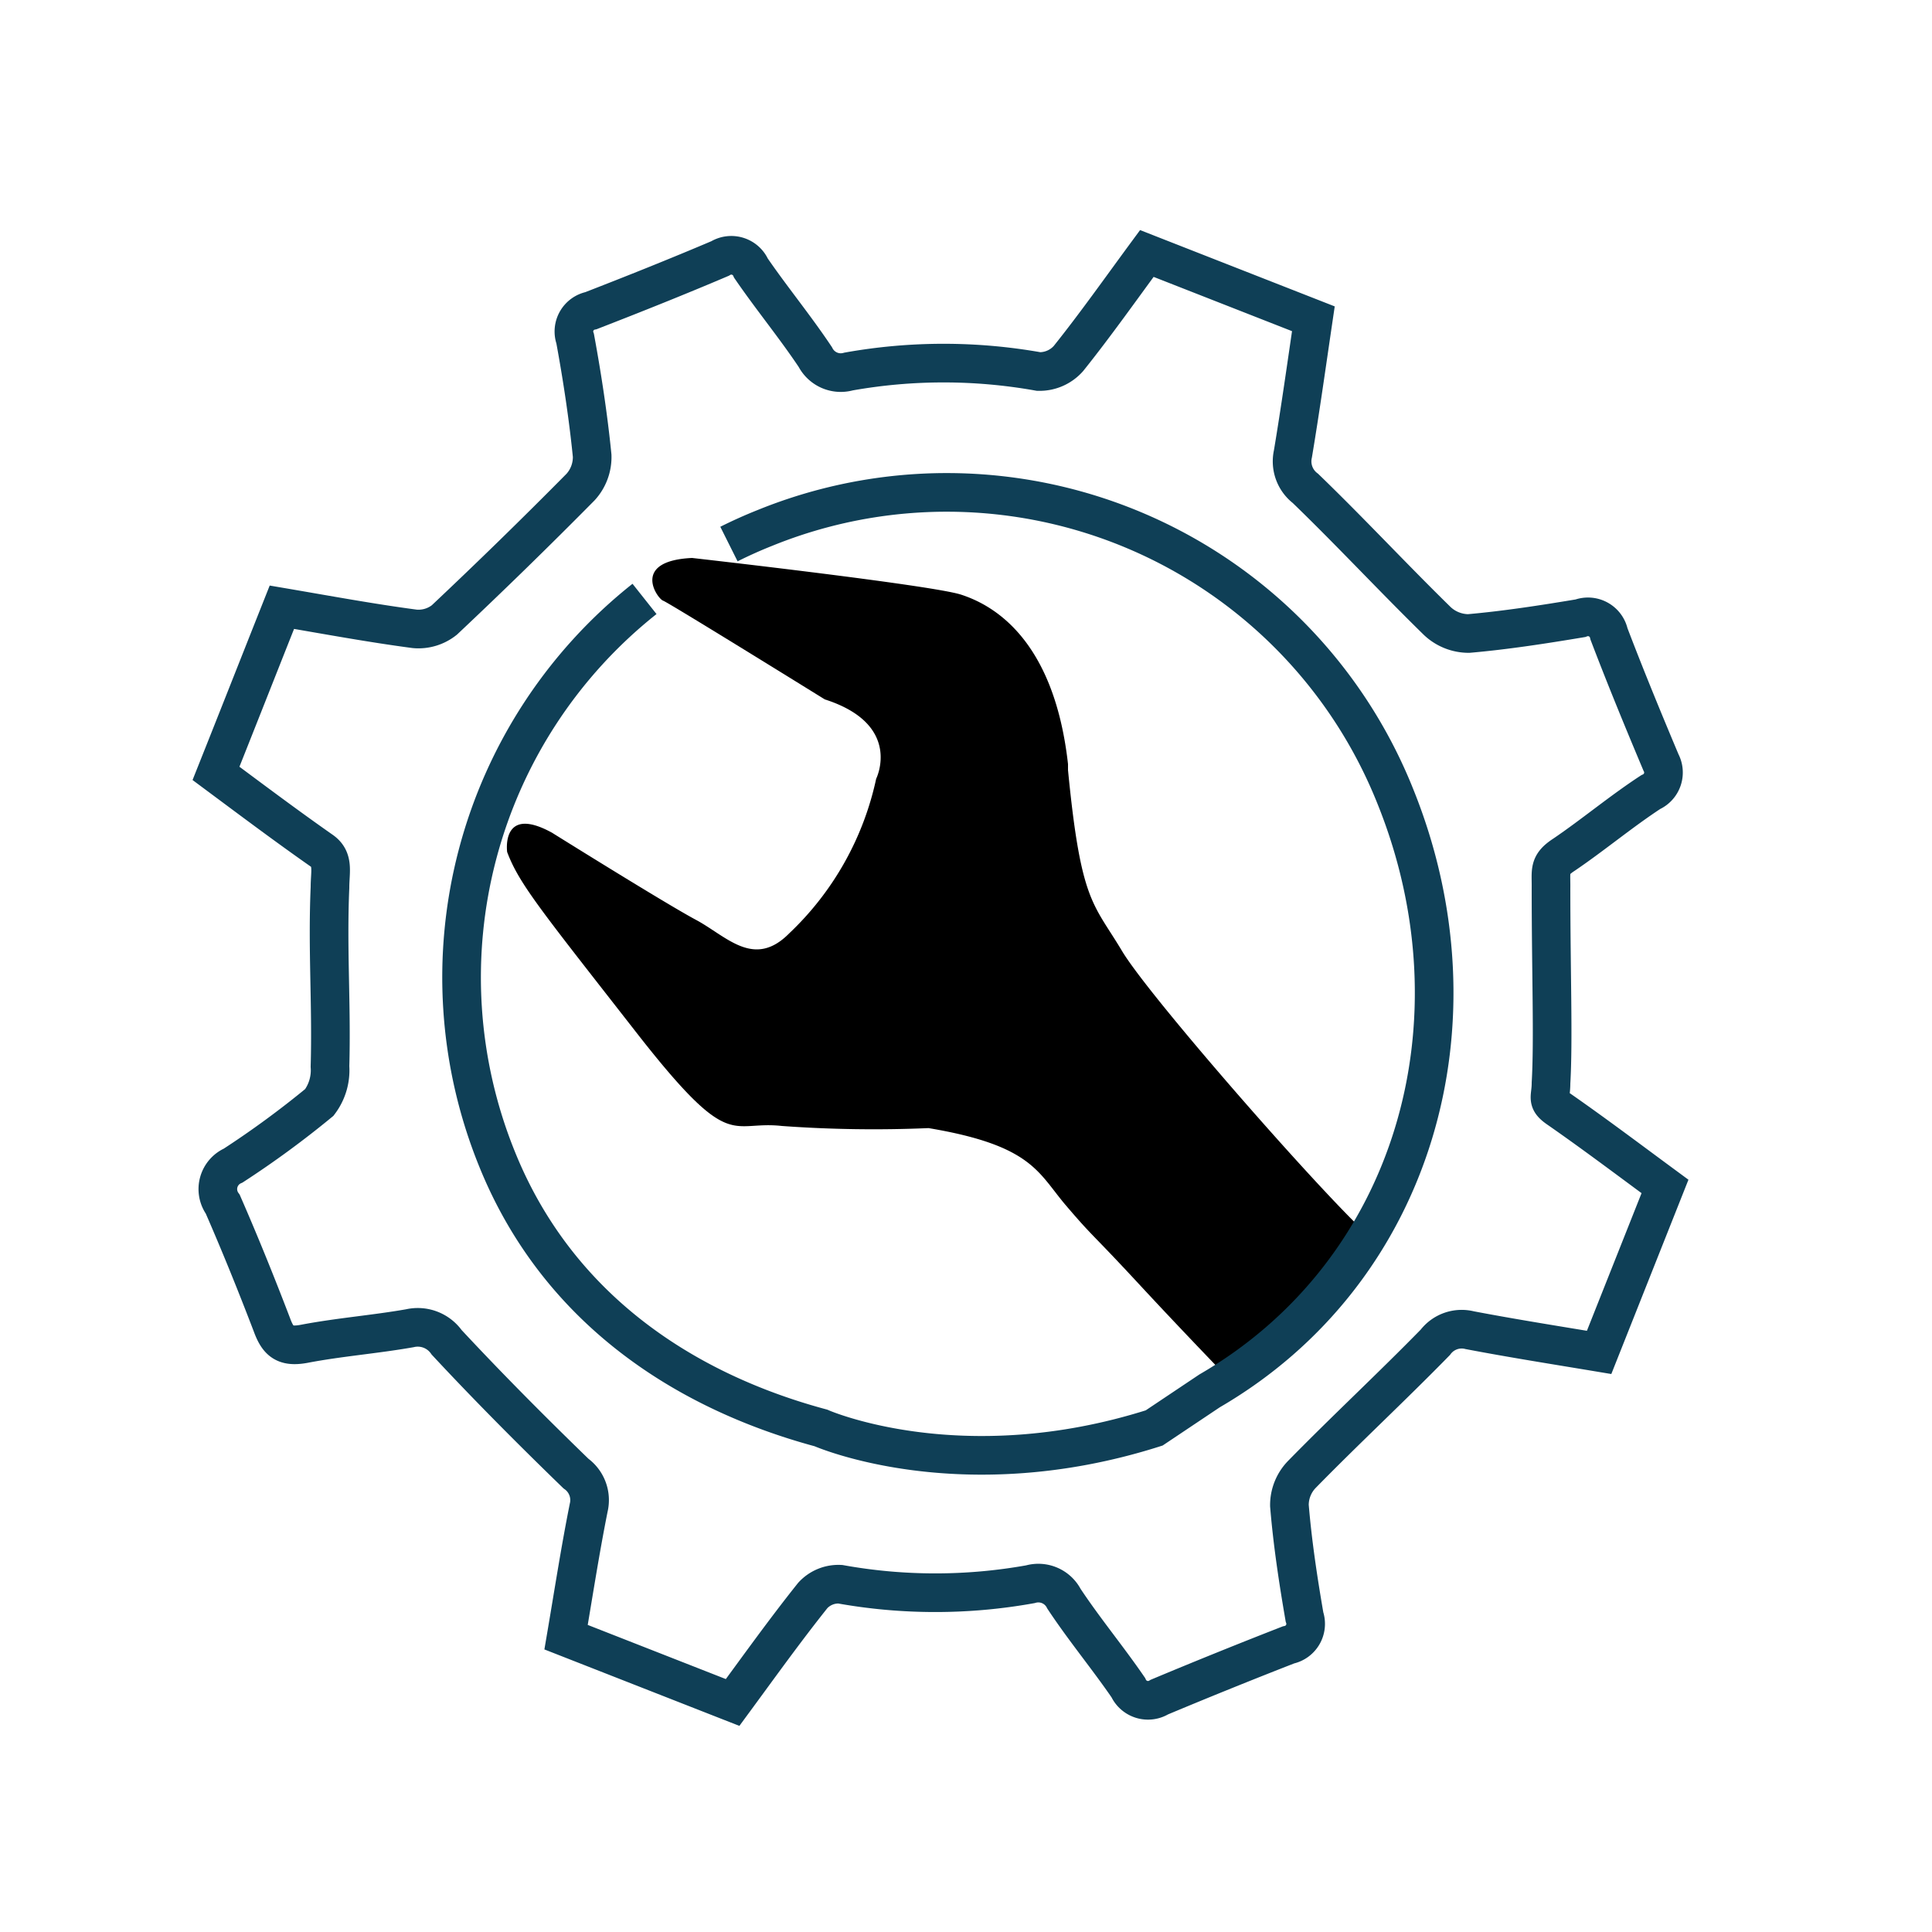 <svg xmlns="http://www.w3.org/2000/svg" viewBox="0 0 100 100"><defs><style>.cls-1,.cls-2{fill-rule:evenodd;}.cls-2{fill:none;stroke:#0f3f56;stroke-miterlimit:10;stroke-width:2px;}</style></defs><g id="Layer_98" data-name="Layer 98"><path class="cls-1" d="M71.17,64.23c-1.69-1.25-11.59-12.49-13.09-15s-2.13-2.5-2.8-9.37c0-.11,0-.21,0-.31-.74-6.61-4-8.27-5.53-8.77s-13.93-1.9-13.93-1.9c-3.19.15-1.79,2.11-1.5,2.21s8.37,5.11,8.37,5.11c4.06,1.3,2.66,4.11,2.66,4.11a15.49,15.49,0,0,1-4.5,8c-1.83,1.85-3.24.15-4.83-.7s-7.45-4.51-7.45-4.51c-2.66-1.46-2.32,1-2.32,1,.62,1.65,1.74,3,6.67,9.32s4.84,4.56,7.55,4.86a65.91,65.91,0,0,0,7.59.11c5.37.9,5.66,2.3,7.11,4s1.26,1.35,3.77,4.06S64,71.78,64,71.78Z"/><path class="cls-2" d="M85.44,41c-1.53,1-3,2.23-4.49,3.24-.8.52-.66.81-.67,1.71,0,4.42.13,7.86,0,10.11,0,.79-.27.89.41,1.35,1.84,1.28,3.63,2.63,5.49,4L82.77,70c-2.28-.38-4.5-.73-6.7-1.15a1.71,1.71,0,0,0-1.78.63C72,71.82,69.65,74,67.38,76.32a2.28,2.28,0,0,0-.64,1.61c.16,1.93.45,3.85.78,5.76a1.11,1.11,0,0,1-.83,1.45q-3.36,1.31-6.68,2.7a1.12,1.12,0,0,1-1.61-.49c-1.07-1.56-2.27-3-3.33-4.6A1.49,1.49,0,0,0,53.33,82a27.81,27.81,0,0,1-9.84,0,1.8,1.8,0,0,0-1.42.58c-1.43,1.79-2.76,3.65-4.15,5.54L29.3,84.74c.39-2.29.73-4.5,1.17-6.7a1.69,1.69,0,0,0-.66-1.77c-2.28-2.21-4.53-4.47-6.69-6.79a1.83,1.83,0,0,0-1.91-.73c-1.82.32-3.67.46-5.49.81-1,.18-1.34-.15-1.65-1-.8-2.09-1.64-4.17-2.54-6.23a1.33,1.33,0,0,1,.54-2,49,49,0,0,0,4.46-3.27,2.76,2.76,0,0,0,.55-1.86c.09-3.21-.14-6.06,0-9.27,0-.82.21-1.45-.43-1.9-1.8-1.26-3.56-2.58-5.47-4,1.16-2.91,2.27-5.73,3.41-8.6,2.35.4,4.61.82,6.88,1.12A2.15,2.15,0,0,0,23,32.09q3.59-3.38,7.05-6.88a2.3,2.3,0,0,0,.6-1.62c-.2-2-.51-4.05-.88-6.06a1.1,1.1,0,0,1,.82-1.45c2.24-.87,4.47-1.76,6.68-2.7a1.11,1.11,0,0,1,1.6.5c1.07,1.56,2.26,3,3.33,4.6a1.48,1.48,0,0,0,1.72.75,28,28,0,0,1,9.84,0,2,2,0,0,0,1.54-.67c1.4-1.75,2.69-3.58,4.06-5.44l8.62,3.38c-.35,2.37-.67,4.67-1.06,7a1.76,1.76,0,0,0,.65,1.78c2.32,2.24,4.52,4.61,6.83,6.87a2.37,2.37,0,0,0,1.62.64c1.93-.17,3.86-.47,5.78-.79a1.11,1.11,0,0,1,1.48.81c.85,2.23,1.76,4.44,2.69,6.65A1.11,1.11,0,0,1,85.44,41ZM33.36,31a25,25,0,0,0-7.63,29c3.05,7.55,9.45,11.94,16.76,13.91,0,0,7.23,3.19,17.25,0l2.87-1.92c10.61-6.16,14.33-19.12,9.6-30.8A25,25,0,0,0,39.58,27.33c-.63.25-1.25.53-1.85.83"/></g></svg>
